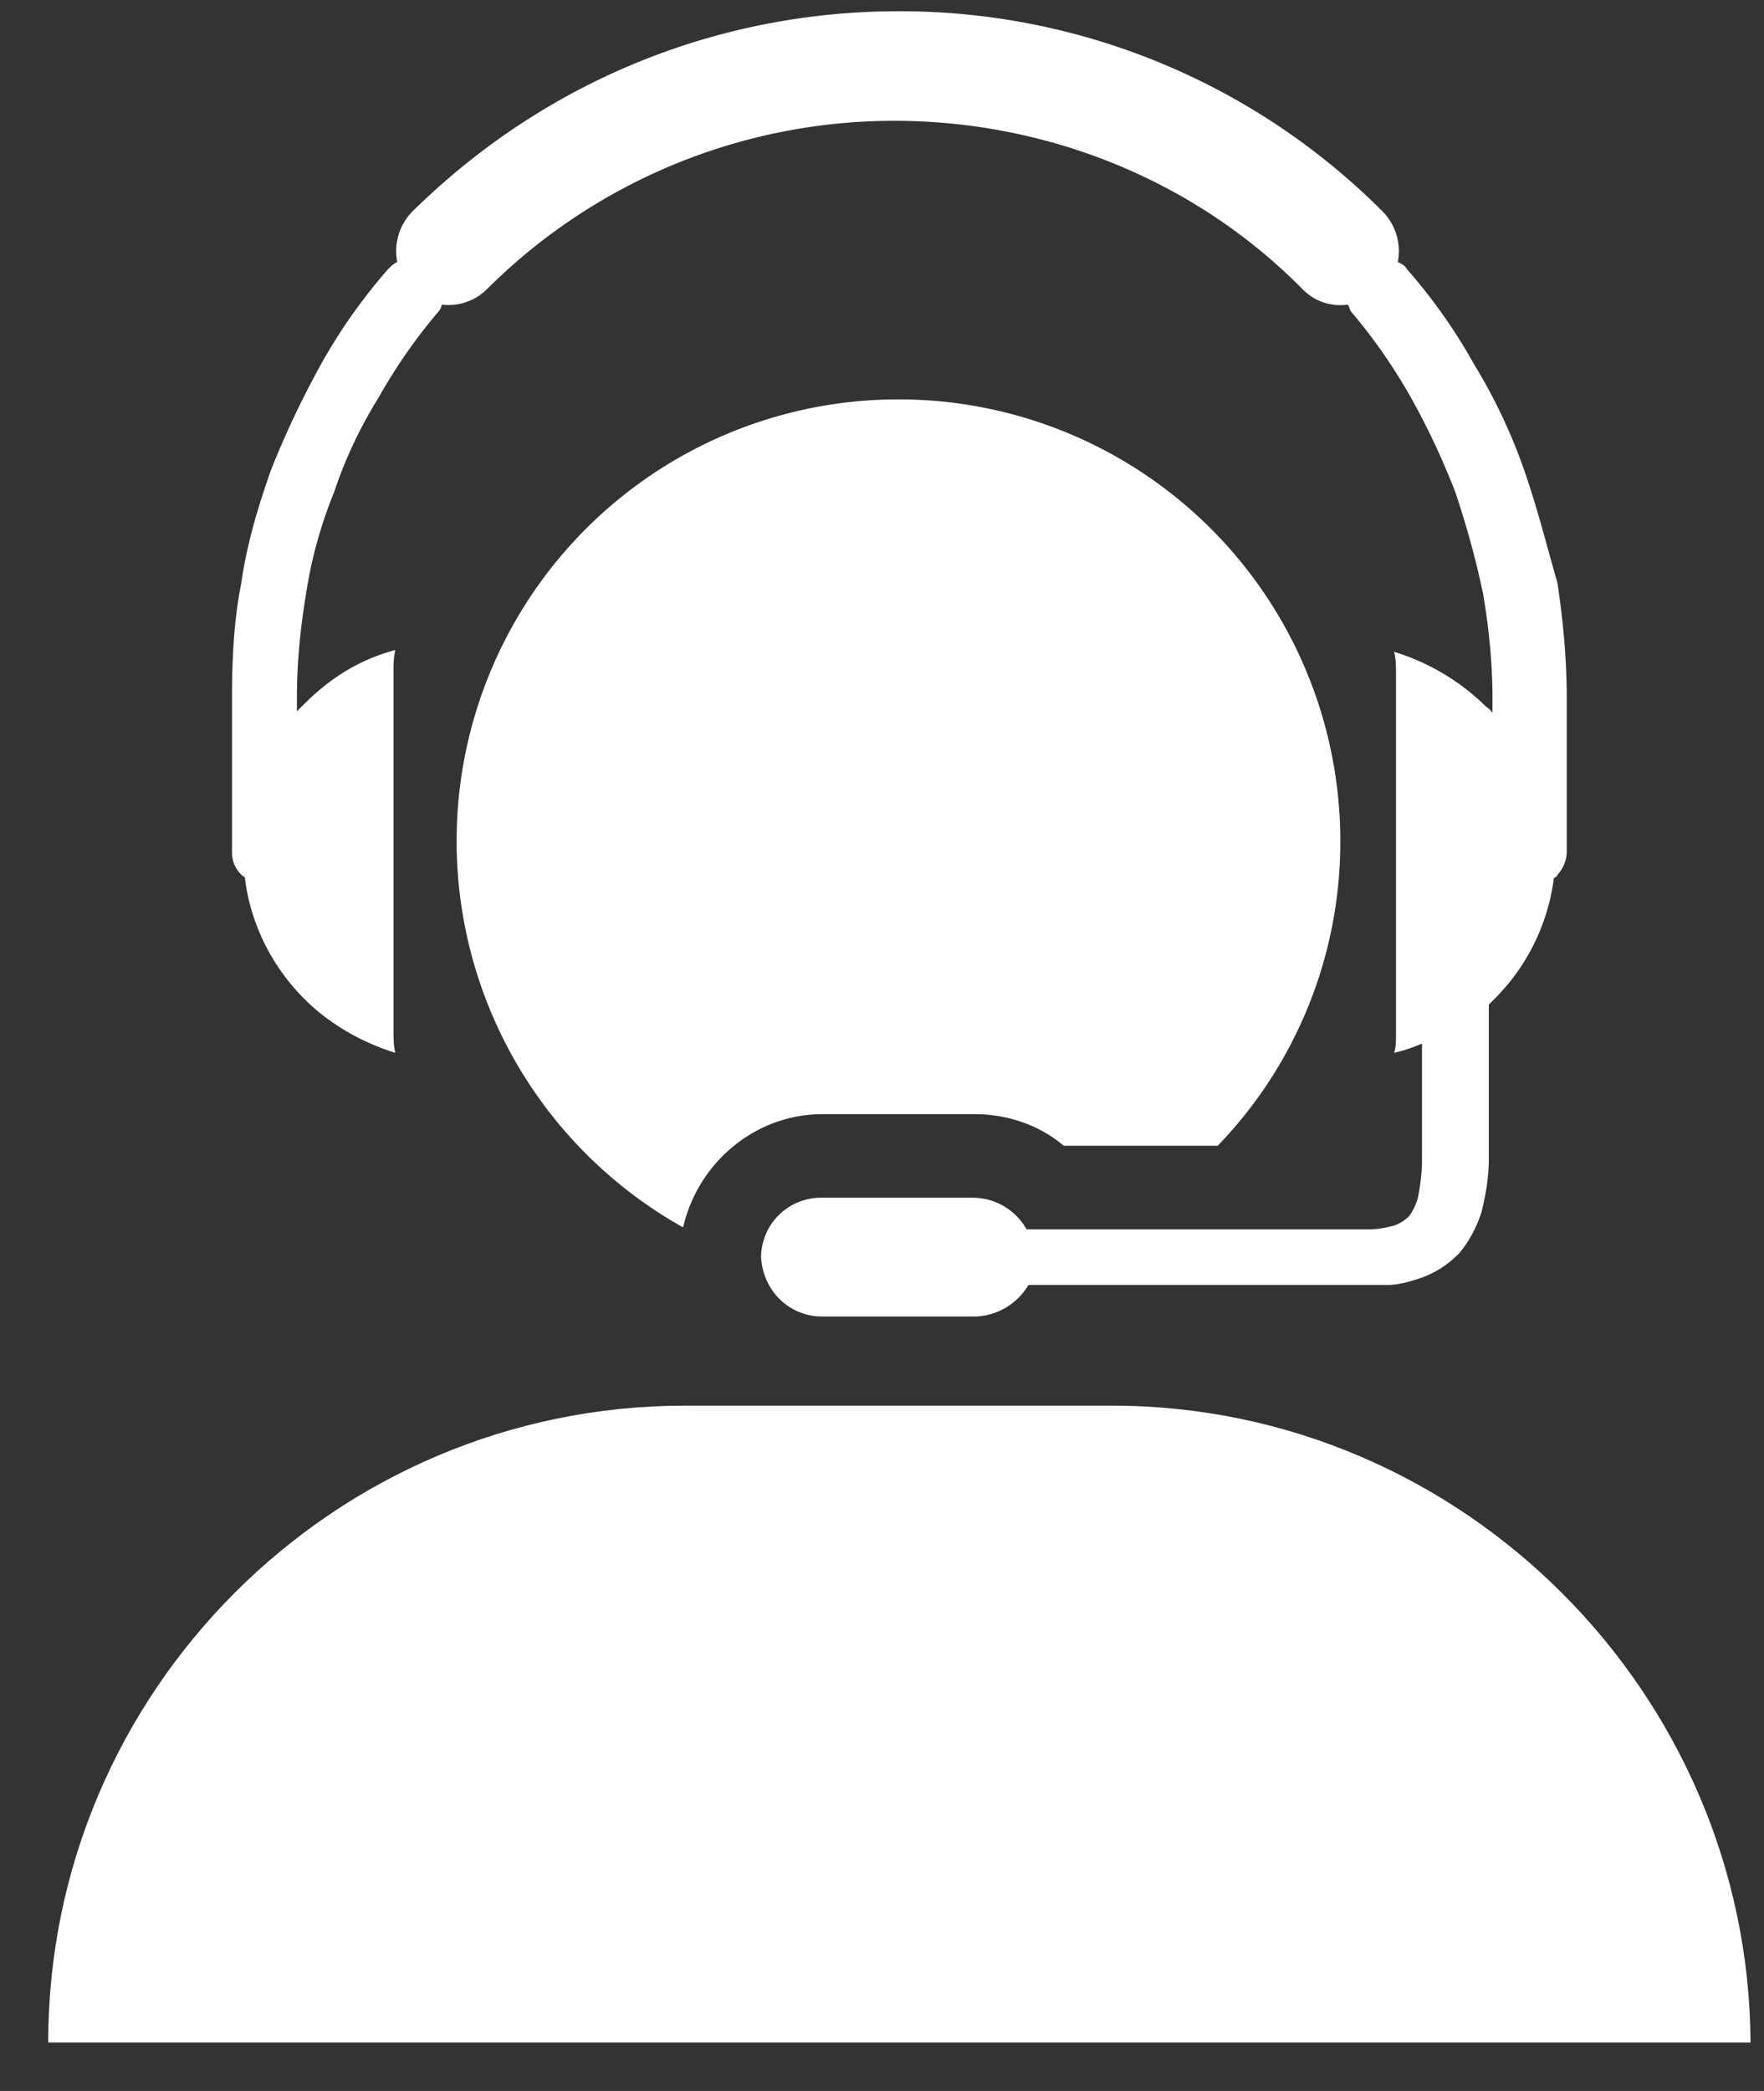 <svg xmlns="http://www.w3.org/2000/svg" xmlns:xlink="http://www.w3.org/1999/xlink" width="27" height="32"><rect width="100%" height="100%" fill="#333333" stroke="none"/><defs><path id="a" d="M355.02 4381.512h-6.536c-5.37 0-9.746 4.376-9.746 9.746h26.056c-.028-5.341-4.404-9.746-9.774-9.746z"/><path id="b" d="M352.917 4377.051c.511 0 .994.17 1.364.483h2.358a6.695 6.695 0 001.876-4.66 6.76 6.76 0 00-6.763-6.762 6.76 6.76 0 00-6.763 6.762 6.776 6.776 0 003.467 5.91c.227-.994 1.108-1.733 2.13-1.733z"/><path id="c" d="M341.75 4373.443c.085.71.426 1.363.91 1.846.369.37.852.654 1.391.824-.028-.113-.028-.227-.028-.312v-5.513c0-.113 0-.227.028-.34-.54.142-.994.426-1.392.824l-.114.113v-.227c0-.54.057-1.08.143-1.591a6.8 6.8 0 01.426-1.535c.17-.511.398-.994.682-1.449a8.27 8.27 0 01.909-1.307.215.215 0 00.057-.114.839.839 0 00.682-.227 8.822 8.822 0 016.251-2.586c2.245 0 4.546.853 6.251 2.586a.807.807 0 00.682.227c.029.029.029.086.057.114.34.398.654.852.91 1.307.255.455.482.938.681 1.45.17.51.313 1.022.426 1.562.086.512.142 1.051.142 1.591v.228c-.028-.057-.085-.086-.113-.114a3.429 3.429 0 00-1.392-.824c.028.114.028.227.028.34v5.485c0 .114 0 .227-.028.312a2.5 2.5 0 00.426-.142v1.79c0 .2-.029.398-.057.54a.8.8 0 01-.142.313.619.619 0 01-.227.142c-.114.028-.228.057-.37.057h-5.257a.944.944 0 00-.824-.483h-2.33a.916.916 0 00-.909.91c.029.51.426.908.938.908h2.33a.98.98 0 00.824-.483h5.484c.199 0 .37-.057.54-.113.227-.086.398-.2.568-.37.142-.17.256-.37.341-.625.057-.227.114-.511.114-.824v-2.358l.085-.086a3.175 3.175 0 00.91-1.846c.028-.029.056-.029.056-.057a.524.524 0 00.142-.341v-2.359c0-.596-.057-1.193-.142-1.761-.17-.597-.313-1.165-.511-1.734a8.452 8.452 0 00-.768-1.62 8.372 8.372 0 00-1.023-1.449c-.028-.056-.085-.085-.142-.113a.865.865 0 00-.227-.767 10.431 10.431 0 00-7.416-3.07c-2.7 0-5.37 1.024-7.445 3.07a.865.865 0 00-.227.767c-.057.028-.085.057-.142.113a8.372 8.372 0 00-1.023 1.45 14.04 14.04 0 00-.767 1.62c-.2.568-.37 1.136-.455 1.733-.114.568-.142 1.165-.142 1.761v2.359a.47.47 0 00.142.34c.028.03.057.03.057.058z"/></defs><use fill="#fff" xlink:href="#a" transform="translate(-338 -4360)"/><use fill="#fff" xlink:href="#b" transform="translate(-338 -4360)"/><use fill="#fff" xlink:href="#c" transform="translate(-338 -4360)"/></svg>